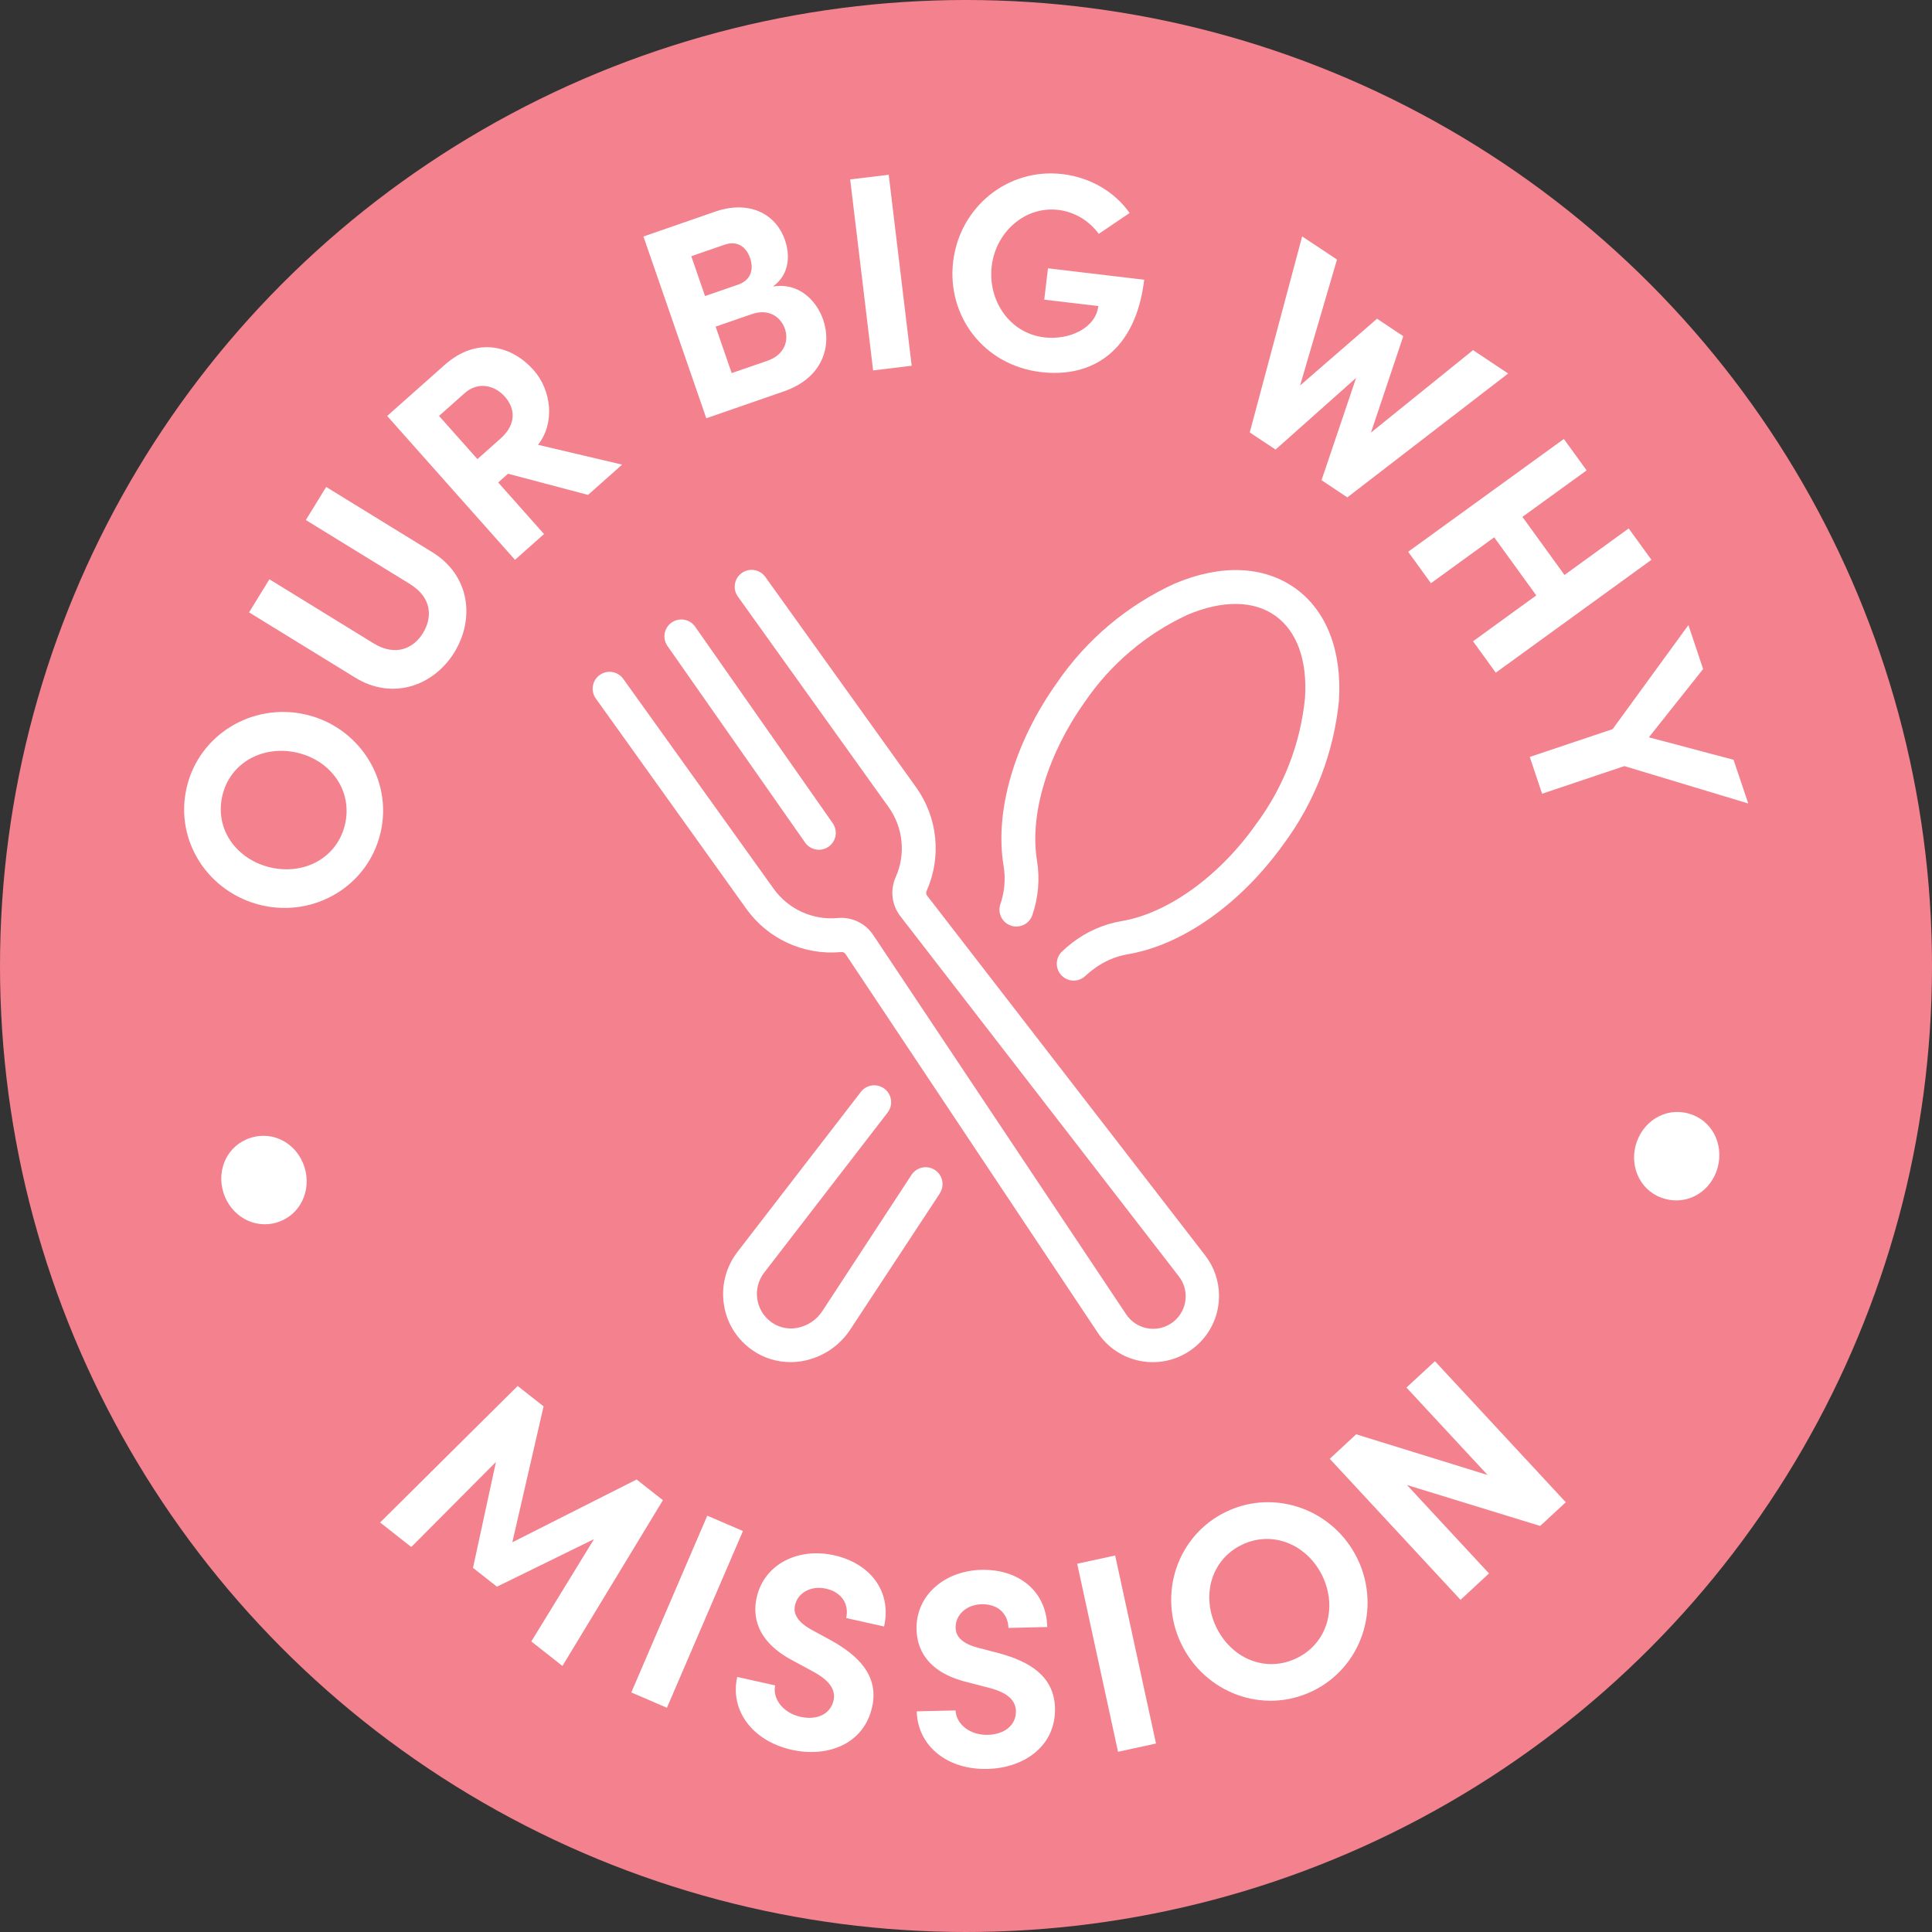 <?xml version="1.0" encoding="UTF-8"?><svg id="Layer_1" xmlns="http://www.w3.org/2000/svg" viewBox="0 0 790.28 790.28"><rect x="0" y="0" width="790.28" height="790.28" fill="#333333" stroke="none"/><defs><style>.cls-1{fill:#f3828e;}.cls-2{fill:#fff;}</style></defs><circle class="cls-1" cx="395.14" cy="395.14" r="395.14"/><path class="cls-2" d="M107.13,370.33c-21.83-5.03-35.81-26.3-30.79-48.11,4.99-21.71,26.9-34.95,48.72-29.94,21.69,4.99,35.64,26.48,30.64,48.19-5.02,21.81-26.88,34.85-48.58,29.86ZM121.49,307.87c-13.81-3.18-27.42,4-30.56,17.7-3.17,13.79,5.96,26.09,19.77,29.27,13.8,3.18,27.26-3.93,30.45-17.71,3.13-13.71-5.84-26.08-19.65-29.26Z"/><path class="cls-2" d="M145.3,277.18l-43.42-26.69,8.32-13.54,42.54,26.17c9.15,5.62,16.44,2.05,20.28-4.17,3.88-6.34,3.77-14.47-5.38-20.08l-42.54-26.15,8.32-13.53,43.41,26.69c15.39,9.45,17.47,27.22,9.03,40.95-8.39,13.64-25.19,19.8-40.57,10.35Z"/><path class="cls-2" d="M240.55,202.44l-32.76-8.66-4,3.58,18.74,21.09-11.87,10.55-52.29-58.85,23.49-20.86c13.49-12,27.8-7.61,36.37,2.05,7.44,8.38,8.82,21.8,1.84,30.61l34.4,8.1-13.92,12.38ZM179.58,170.13l15.71,17.67,9.47-8.43c6.66-5.92,5.92-12.43,1.75-17.12-4.18-4.71-10.98-6.32-16.51-1.38l-10.42,9.27Z"/><path class="cls-2" d="M336.7,130.75c3.55,10.26.33,23.68-16.08,29.35l-31.71,10.99-25.71-74.35,29.45-10.21c13.28-4.58,24.56.45,28.44,11.69,1.91,5.49,2.32,13.68-4.91,18.97,10.05-1.68,17.6,5.14,20.52,13.56ZM296.36,100.1l-13.59,4.71,5.62,16.29,13.61-4.7c4.75-1.64,6.58-5.77,4.82-10.85-1.56-4.54-5.18-7.28-10.46-5.44ZM313.87,147.59c7.02-2.44,8.9-8.19,7.18-13.13-1.61-4.64-6.41-8.42-13.54-5.96l-14.79,5.11,6.58,19,14.57-5.02Z"/><path class="cls-2" d="M357.15,151.53l-9.39-78.15,15.77-1.89,9.39,78.11-15.77,1.92Z"/><path class="cls-2" d="M389.89,106.98c2.64-22.23,22.29-38.42,44.74-35.76,11.8,1.42,21.55,7.53,27.44,15.92l-12.63,8.52c-3.86-5.29-9.74-8.98-16.55-9.8-13.61-1.62-25.57,9.03-27.23,22.99-1.66,13.97,7.22,27.45,21.49,29.15,10.22,1.2,21.04-3.73,22.12-12.81l-22.12-2.62,1.52-12.82,39.36,4.68c-3.45,28.91-21.01,40.28-42.22,37.77-23.59-2.79-38.55-23.09-35.93-45.22Z"/><path class="cls-2" d="M602.57,143.23l14.34,9.55-65.79,50.67-10.55-7.03,14.14-41.84-32.95,29.32-10.55-7.02,21.44-80.18,14.24,9.47-15.09,51.51,31.48-27.31,10.73,7.15-13.23,39.44,41.78-33.75Z"/><path class="cls-2" d="M666.21,216.15l9.3,12.84-63.67,46.17-9.3-12.85,25.87-18.76-17.21-23.76-25.88,18.77-9.32-12.86,63.69-46.14,9.31,12.85-26.26,19.02,17.21,23.76,26.26-19.03Z"/><path class="cls-2" d="M709.11,310.79l6,17.87-50.66-15.29-33.66,11.3-5.04-15.05,33.89-11.37,31-42.56,6.02,17.97-22.19,27.93,34.64,9.2Z"/><path class="cls-2" d="M102.65,465.39c9.61-2.98,19.03,2.73,21.93,12.12,2.9,9.38-1.63,19.52-11.22,22.5-9.61,2.97-19.1-2.86-22-12.25-2.88-9.39,1.67-19.41,11.29-22.38Z"/><path class="cls-2" d="M230.07,681.46l-12.74-10.03,25.65-41.85-39.71,19.45-9.79-7.7,9.39-43.32-34.64,34.79-12.74-10.03,56.26-55.84,10.6,8.33-12.78,55.61,50.84-25.68,10.75,8.47-41.09,67.78Z"/><path class="cls-2" d="M258.23,692.29l31.08-72.3,14.59,6.27-31.1,72.3-14.57-6.27Z"/><path class="cls-2" d="M301.57,685.95l15.5,3.46c-1.12,5.49,3.21,11.25,10.35,12.85,6.92,1.54,12.31-1.23,13.54-6.68.94-4.24-1.49-7.94-7.63-11.42l-8.77-4.76c-15.84-8.22-16.6-19.04-15.04-25.94,3.06-13.71,17-20.56,31.7-17.27,14.5,3.25,23.67,14.53,20.41,29.13l-15.5-3.47c1.23-5.45-1.61-10.54-8.3-12.02-6-1.35-11.49,1.64-12.63,6.77-.45,1.9-.76,5.91,6.76,10.05l8.03,4.37c10.82,6.05,19.65,14.22,16.75,27.26-3.44,15.27-18.34,20.71-32.84,17.48-16.37-3.66-25.36-16.32-22.35-29.8Z"/><path class="cls-2" d="M375.01,700.02l15.86-.37c.25,5.6,5.84,10.16,13.16,9.99,7.07-.17,11.67-4.16,11.53-9.75-.11-4.35-3.37-7.35-10.15-9.26l-9.66-2.52c-17.36-4.18-20.68-14.5-20.84-21.58-.33-14.07,11.56-24.05,26.61-24.39,14.88-.33,26.5,8.42,26.86,23.39l-15.88.37c-.13-5.6-4.1-9.85-10.98-9.69-6.16.13-10.75,4.36-10.62,9.61.02,1.94.69,5.93,8.97,8.14l8.86,2.31c11.98,3.28,22.49,9.08,22.82,22.45.33,15.65-12.83,24.53-27.68,24.86-16.8.39-28.58-9.75-28.87-23.57Z"/><path class="cls-2" d="M457.33,716.56l-16.71-76.92,15.53-3.37,16.71,76.92-15.53,3.37Z"/><path class="cls-2" d="M483.14,672.32c-9.64-20.21-1.65-44.37,18.54-54,20.1-9.58,44.1-.64,53.72,19.56,9.57,20.11,1.43,44.37-18.69,53.94-20.19,9.63-43.97.59-53.56-19.51ZM540.98,644.77c-6.09-12.78-20.17-18.97-32.86-12.94-12.78,6.09-16.75,20.87-10.66,33.66,6.11,12.77,20.03,18.93,32.82,12.84,12.69-6.05,16.78-20.78,10.71-33.56Z"/><path class="cls-2" d="M575.29,567.59l11.67-10.79,53.52,57.69-10.48,9.7-54.48-16.75,33.55,36.17-11.64,10.8-53.5-57.69,10.8-10.02,53.76,16.64-33.19-35.76Z"/><path class="cls-2" d="M681.13,490.42c-9.68-2.61-14.61-12.47-12.05-21.96,2.57-9.48,11.8-15.64,21.53-13.01,9.7,2.62,14.57,12.58,12.02,22.07-2.57,9.5-11.78,15.53-21.51,12.89Z"/><path class="cls-2" d="M384.5,488.06l-36.77,55.89c-4.34,6.56-11.11,11.11-18.82,12.67-1.83.37-3.69.55-5.56.55-5.44.01-10.76-1.61-15.26-4.66-6.43-4.3-10.76-11.1-11.95-18.75-1.22-7.62.74-15.41,5.42-21.54l50.58-65.59c2.34-3.02,6.68-3.58,9.7-1.24,3.02,2.34,3.58,6.68,1.24,9.7h0l-50.58,65.59c-4.75,6.26-3.52,15.18,2.74,19.93.23.18.47.35.72.51,3.04,2.03,6.78,2.76,10.36,2,4.08-.82,7.67-3.23,9.98-6.7l36.63-55.96c2.15-3.15,6.45-3.96,9.6-1.81,3.08,2.1,3.93,6.26,1.94,9.4h.03ZM529.78,240.6c-12.88-9.18-30.38-9.87-49.23-1.9-19.44,8.88-36.09,22.89-48.16,40.53-17.47,24.51-25.65,52.58-21.85,75.09.84,5.21.38,10.55-1.35,15.54-1.23,3.61.7,7.54,4.32,8.77,3.61,1.23,7.54-.7,8.77-4.32h0c2.46-7.15,3.11-14.8,1.9-22.27-3.14-18.71,4.32-43.53,19.47-64.8,10.56-15.54,25.14-27.91,42.19-35.8,14.29-6.01,27-5.87,35.84.45,8.84,6.32,13.15,18.26,12.12,33.73-1.88,18.69-8.82,36.52-20.06,51.58-15.02,21.3-36.21,36.46-54.93,39.56-7.31,1.26-14.2,4.27-20.09,8.77-1.61,1.23-3.14,2.56-4.59,3.97-2.6,2.79-2.45,7.16.34,9.76,2.6,2.43,6.62,2.48,9.29.12,1.09-1.03,2.24-1.98,3.45-2.87,4.1-3.15,8.89-5.25,13.98-6.15,22.54-3.76,46.4-20.71,63.9-45.16,12.73-17.15,20.54-37.44,22.61-58.69,1.24-20.4-5.11-36.73-17.92-45.92ZM379.08,366.16c-.32-.57-.32-1.26,0-1.83,6.12-13.83,4.49-29.87-4.28-42.19l-61.66-86.03c-2.15-3.15-6.45-3.96-9.6-1.81-3.15,2.15-3.96,6.45-1.81,9.6.06.09.12.17.19.26l61.59,86.03c5.94,8.34,7.05,19.19,2.9,28.55-2.37,5.22-1.7,11.31,1.76,15.88l113.93,147.34c4.58,5.74,3.64,14.1-2.1,18.68-5.74,4.58-14.1,3.64-18.68-2.1-.28-.36-.55-.73-.8-1.11l-103.36-155.01c-3.2-4.79-8.76-7.44-14.5-6.9-10.2.94-20.13-3.58-26.13-11.88l-61.49-85.82c-2.15-3.15-6.45-3.96-9.6-1.81-3.15,2.15-3.96,6.45-1.81,9.6.06.09.12.17.19.26l61.55,86c8.86,12.29,23.57,18.98,38.67,17.57.65-.1,1.31.15,1.73.66l103.22,154.97c4.05,6.14,10.44,10.36,17.68,11.67,1.63.3,3.28.45,4.94.45,14.97-.04,27.07-12.21,27.03-27.17-.02-5.97-2-11.77-5.66-16.5l-113.89-147.34ZM334.96,347.59c3.81,0,6.91-3.08,6.92-6.89,0-1.43-.44-2.82-1.26-3.98l-56.27-80.37c-2.18-3.13-6.49-3.89-9.61-1.71-3.13,2.18-3.89,6.49-1.71,9.61l56.27,80.37c1.29,1.86,3.4,2.97,5.66,2.97Z"/></svg>